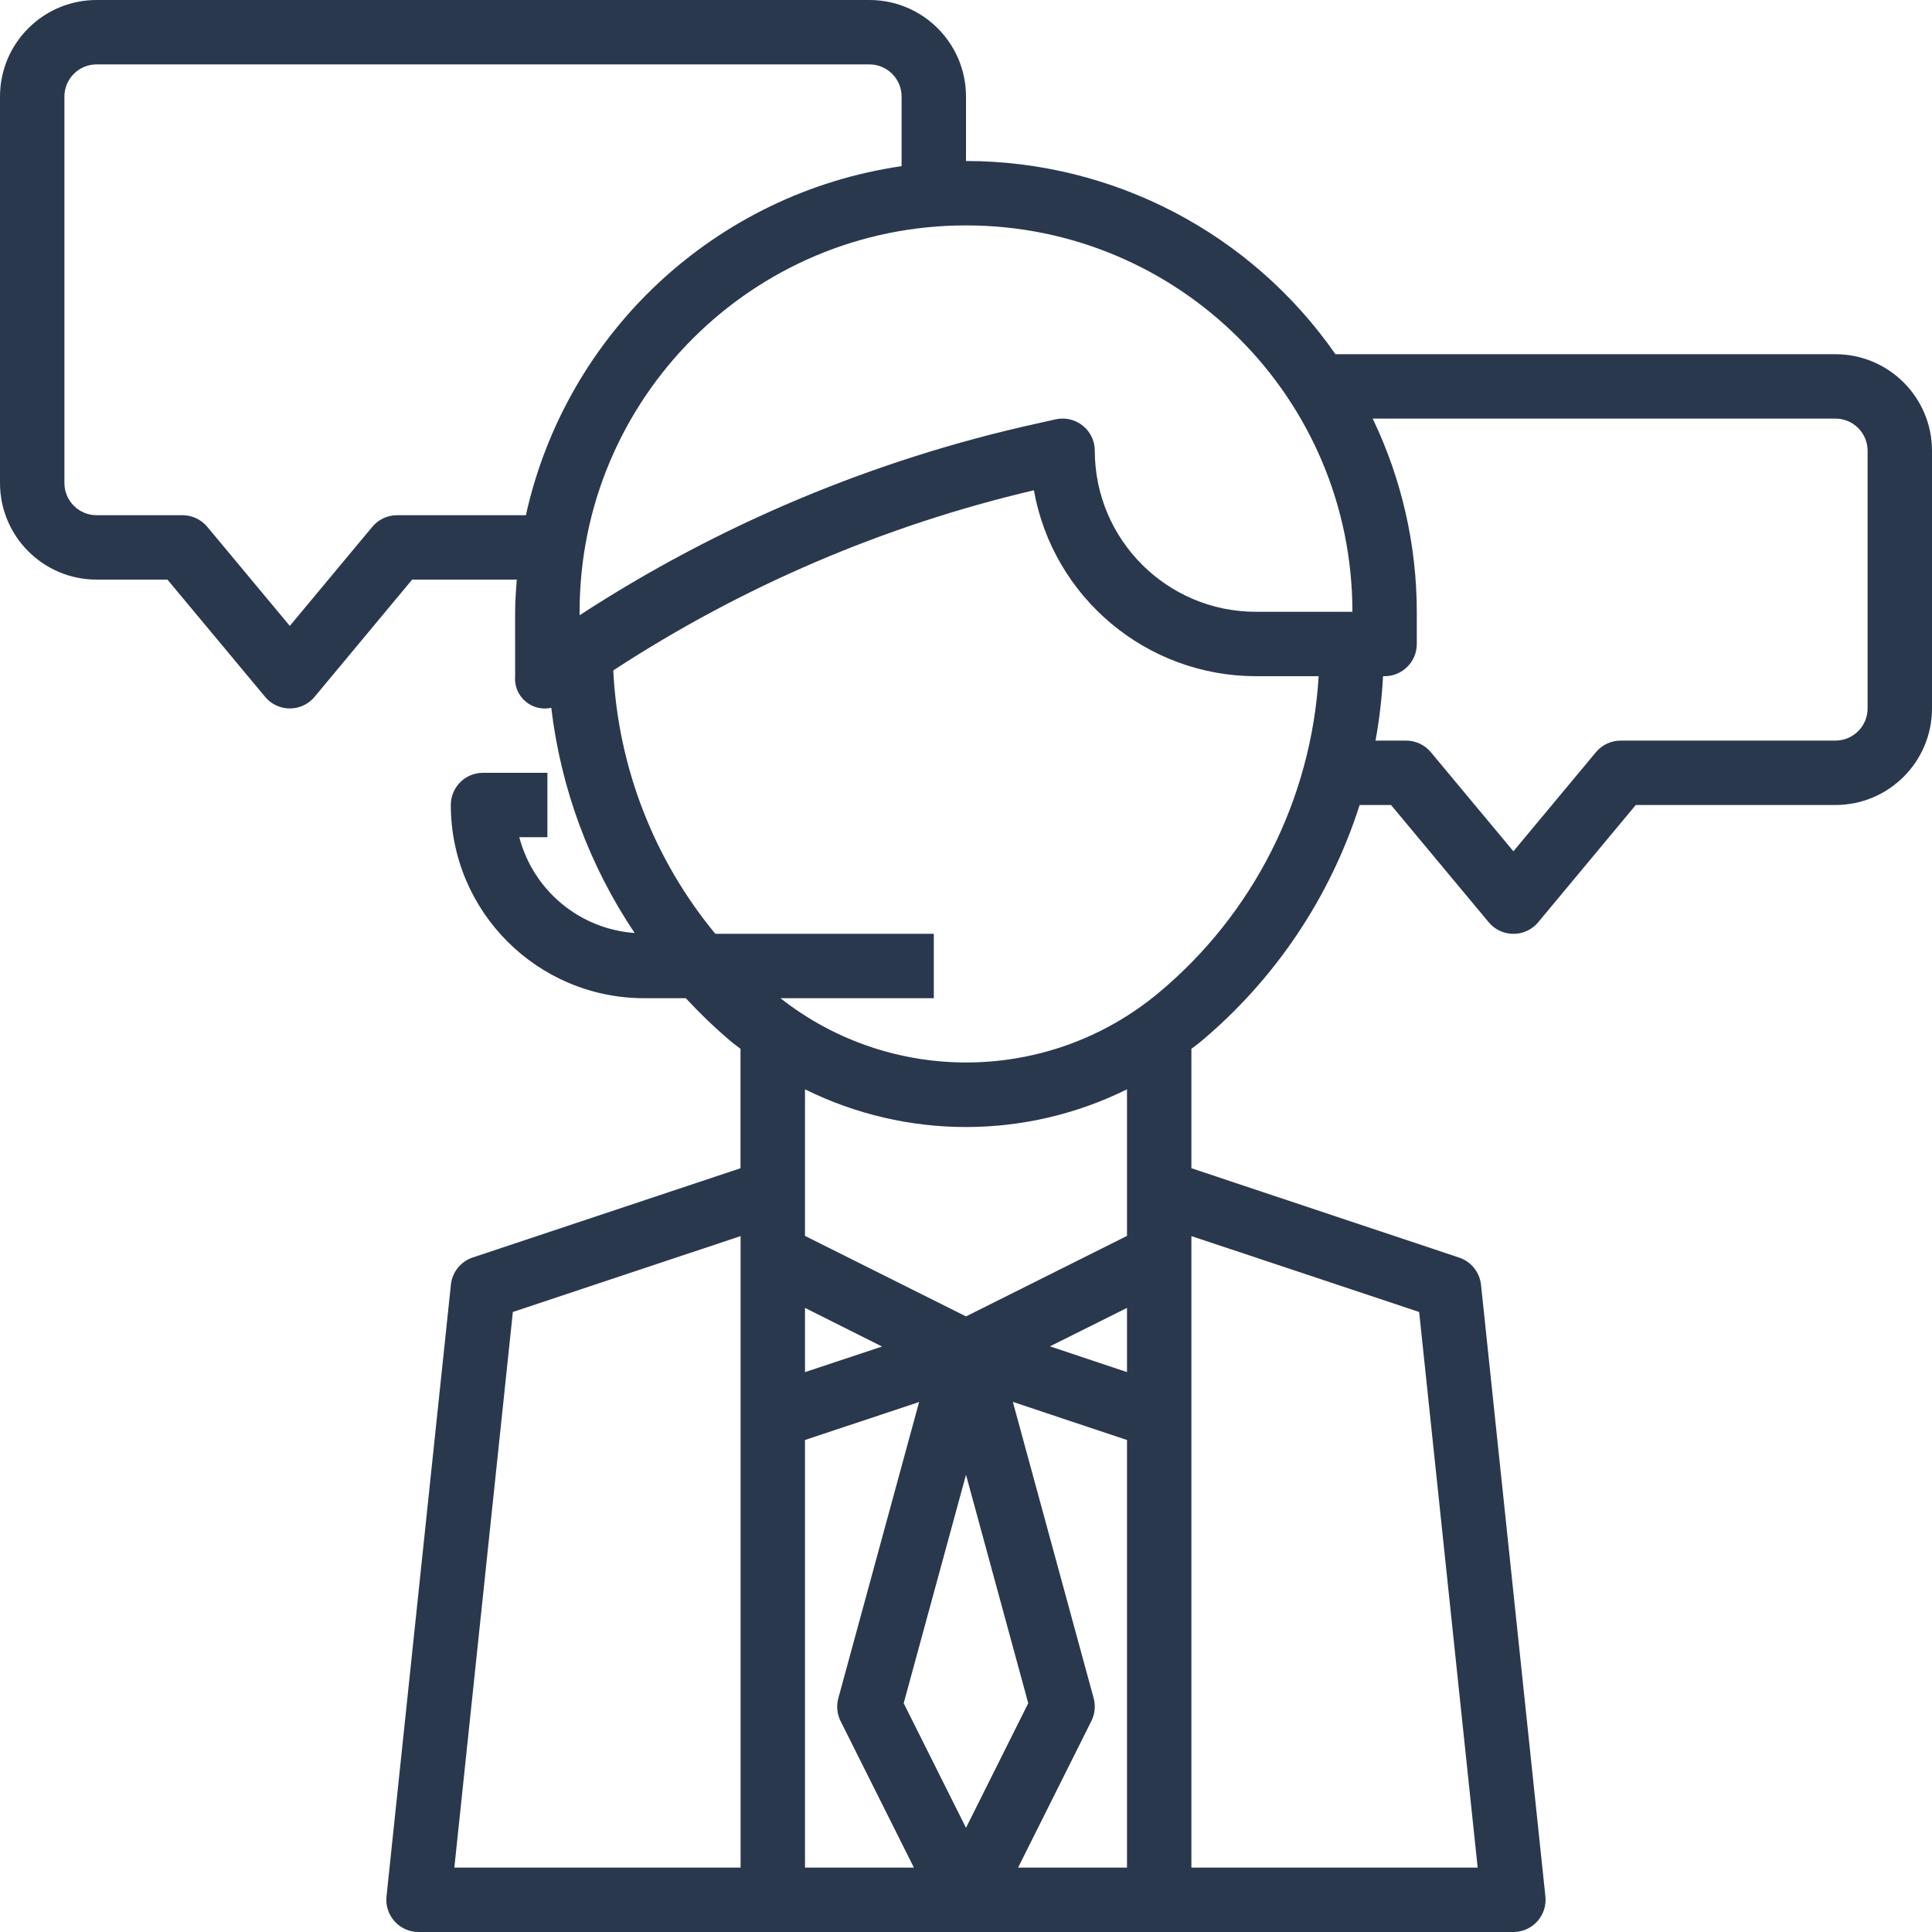 <?xml version="1.0" encoding="UTF-8"?> <!-- Generator: Adobe Illustrator 16.0.0, SVG Export Plug-In . SVG Version: 6.00 Build 0) --> <svg xmlns="http://www.w3.org/2000/svg" xmlns:xlink="http://www.w3.org/1999/xlink" id="Capa_1" x="0px" y="0px" width="512px" height="512px" viewBox="0 0 512 512" xml:space="preserve"> <g> <g> <path fill="#2A384E" d="M486.4,93.867H353.902c-22.294-32.053-58.857-51.175-97.902-51.2V25.6C256,11.461,244.539,0,230.4,0H25.6 C11.461,0,0,11.461,0,25.6V128c0,14.139,11.461,25.6,25.6,25.6h18.773l25.881,31.07c3.016,3.621,8.396,4.113,12.018,1.098 c0.399-0.332,0.766-0.7,1.098-1.098l25.856-31.07h27.725c-0.205,2.833-0.436,5.649-0.436,8.533V179.2 c-0.373,4.338,2.842,8.158,7.18,8.532c0.802,0.069,1.61,0.015,2.395-0.161c2.532,21.363,10.104,41.818,22.093,59.682 c-14.572-1.049-26.861-11.255-30.566-25.387h7.45V204.8H128c-4.712,0-8.533,3.821-8.533,8.534 c0.033,28.263,22.937,51.167,51.2,51.2h11.093c3.832,4.15,7.918,8.059,12.237,11.699c0.726,0.605,1.502,1.127,2.245,1.707v31.649 l-70.963,23.655c-3.173,1.059-5.436,3.875-5.786,7.202l-17.066,162.133c-0.49,4.688,2.912,8.885,7.6,9.375 c0.302,0.032,0.605,0.047,0.908,0.046h290.133c4.713-0.004,8.529-3.829,8.525-8.542c0-0.282-0.016-0.564-0.043-0.845 L392.482,340.48c-0.35-3.327-2.612-6.144-5.786-7.202l-70.963-23.689v-31.649c0.742-0.58,1.511-1.102,2.244-1.707 c19.805-16.516,34.493-38.335,42.343-62.899h8.32l25.881,31.07c3.016,3.621,8.396,4.113,12.019,1.098 c0.398-0.332,0.766-0.7,1.098-1.098l25.855-31.07H486.4c14.139,0,25.6-11.461,25.6-25.6v-68.267 C512,105.328,500.539,93.867,486.4,93.867z M139.366,136.533h-34.125c-2.533-0.003-4.938,1.119-6.562,3.063L76.8,165.871 L54.92,139.597c-1.625-1.944-4.029-3.066-6.562-3.063H25.6c-4.712,0-8.533-3.821-8.533-8.533V25.6 c0-4.712,3.821-8.533,8.533-8.533h204.8c4.712,0,8.534,3.821,8.534,8.533v18.432C189.752,51.192,150.121,88.012,139.366,136.533z M196.267,494.934h-75.861L135.91,347.69l60.356-20.113V494.934z M213.333,494.934V381.619l30.242-10.078l-21.41,78.507 c-0.553,2.024-0.34,4.182,0.597,6.059l19.43,38.827H213.333z M213.333,363.622v-17.015l20.42,10.239L213.333,363.622z M239.488,451.371L256,390.827l16.495,60.544L256,484.386L239.488,451.371z M298.666,494.934h-28.859l19.422-38.853 c0.938-1.877,1.15-4.034,0.598-6.059l-21.41-78.507l30.25,10.104V494.934z M298.666,363.622l-20.42-6.826l20.42-10.188V363.622z M298.666,315.733v11.793L256,348.859l-42.667-21.333v-38.844c26.885,13.321,58.448,13.321,85.333,0V315.733z M376.09,347.69 l15.505,147.243h-75.861V327.577L376.09,347.69z M307.038,263.117c-28.886,24.061-70.662,24.651-100.216,1.416h40.645v-17.066 h-57.899c-16.308-19.741-25.794-44.228-27.042-69.803c34.094-22.275,71.814-38.429,111.462-47.735 c5.109,28.485,29.872,49.231,58.812,49.271h16.657C347.496,211.825,332.146,242.192,307.038,263.117z M332.8,162.133 c-23.552-0.028-42.639-19.115-42.667-42.667c0.005-4.713-3.812-8.537-8.525-8.541c-0.625,0-1.248,0.067-1.859,0.204l-5.119,1.144 c-43.066,9.517-84.063,26.716-121.029,50.773v-0.913c0-56.554,45.846-102.4,102.4-102.4s102.4,45.846,102.4,102.4H332.8z M494.934,187.733c0,4.712-3.821,8.533-8.533,8.533h-56.893c-2.533-0.003-4.938,1.119-6.562,3.063l-21.88,26.274l-21.879-26.266 c-1.623-1.948-4.027-3.073-6.562-3.072h-8.098c1.023-5.642,1.69-11.342,1.996-17.066h0.41c4.713,0,8.533-3.821,8.533-8.534v-8.533 c-0.02-17.726-4.016-35.222-11.691-51.2H486.4c4.712,0,8.533,3.82,8.533,8.533V187.733z"></path> </g> </g> </svg> 